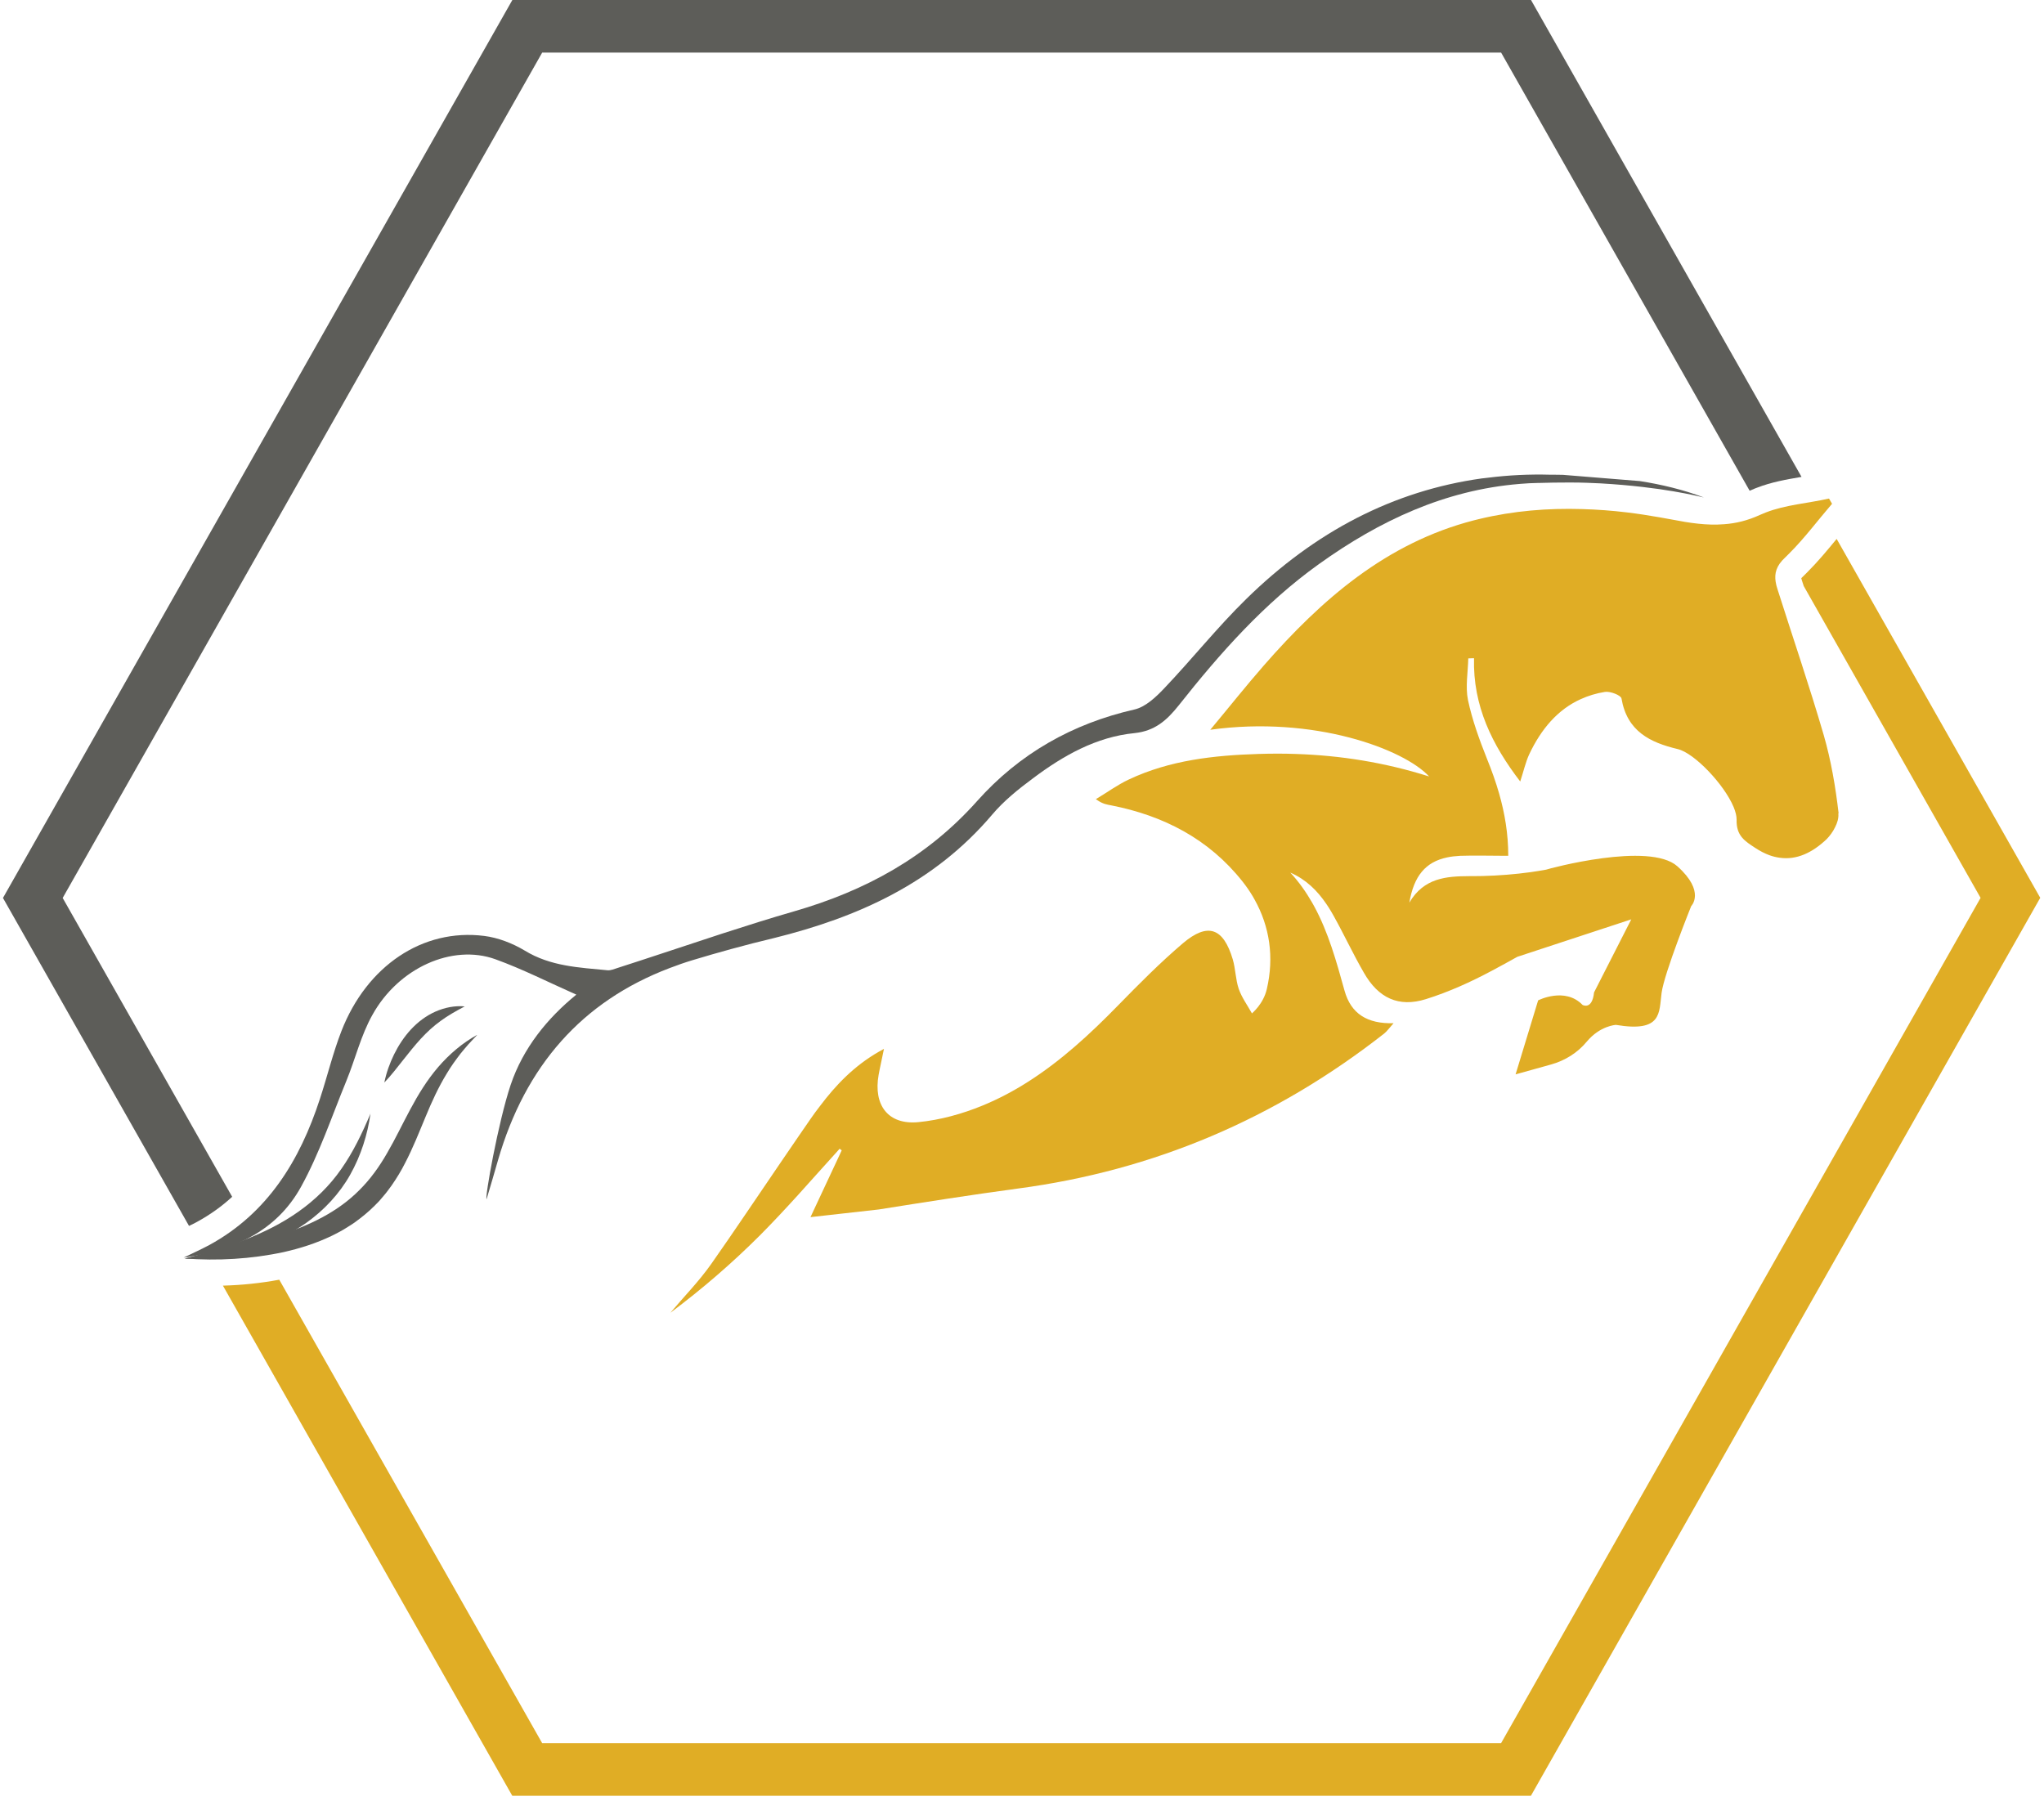<svg width="131" height="116" viewBox="0 0 131 116" fill="none" xmlns="http://www.w3.org/2000/svg">
<path d="M117.711 34.542C117.123 35.258 116.512 35.997 115.823 36.684L115.756 36.752C115.678 36.828 115.603 36.904 115.521 36.984C115.49 37.016 115.462 37.04 115.443 37.06C115.45 37.092 115.466 37.148 115.493 37.232C115.529 37.344 115.564 37.455 115.603 37.567L126.936 57.55L96.205 111.728H34.747L17.898 82.024C16.719 82.244 15.509 82.372 14.287 82.404L32.831 115.101H98.117L130.759 57.546L117.707 34.535L117.711 34.542Z" fill="#E0AD25"/>
<path d="M105.051 30.831L100.174 30.436C99.919 30.428 99.664 30.428 99.421 30.428H99.394C98.015 30.388 96.668 30.456 95.363 30.62C95.261 30.632 95.191 30.64 95.128 30.648C95.073 30.656 95.034 30.66 95.014 30.66H95.003C89.287 31.451 84.261 34.092 79.886 38.379C78.025 40.197 76.396 42.251 74.594 44.141C74.069 44.693 73.407 45.316 72.706 45.476C68.737 46.379 65.333 48.305 62.626 51.342C59.41 54.954 55.446 57.099 50.906 58.41C49.362 58.854 47.831 59.341 46.307 59.833L42.394 61.123C41.461 61.431 40.525 61.739 39.593 62.038C39.377 62.106 39.15 62.21 38.935 62.19C37.117 62.014 35.288 61.942 33.635 60.931C32.847 60.46 31.915 60.096 31.022 59.988C27.097 59.497 23.512 61.902 21.883 66.086C21.334 67.5 20.978 68.991 20.504 70.433C19.215 74.393 17.155 77.754 13.418 79.799C12.881 80.087 12.317 80.339 11.764 80.61C14.914 80.167 17.707 78.956 19.301 76.055C20.477 73.921 21.264 71.556 22.196 69.287C22.772 67.884 23.128 66.37 23.861 65.063C25.534 62.034 28.985 60.488 31.747 61.483C33.501 62.118 35.178 62.973 36.937 63.752C35.096 65.251 33.525 67.165 32.726 69.542C31.934 71.9 31.053 76.83 31.186 76.858C31.429 76.031 31.684 75.196 31.919 74.357C33.666 68.32 37.297 64.184 42.915 62.05C43.393 61.866 43.882 61.695 44.384 61.543C45.21 61.291 46.045 61.055 46.867 60.828C47.768 60.58 48.673 60.348 49.582 60.132C54.968 58.798 59.857 56.616 63.59 52.213C64.334 51.33 65.271 50.578 66.203 49.887C68.15 48.425 70.265 47.23 72.71 46.99C74.018 46.854 74.786 46.163 75.538 45.22C78.198 41.856 81.026 38.663 84.532 36.154C88.433 33.357 92.625 31.411 97.373 31.019C97.404 31.019 97.439 31.011 97.467 31.011C97.823 30.979 98.191 30.963 98.564 30.955H98.63C99.249 30.935 99.868 30.927 100.463 30.927H100.738C100.738 30.927 100.745 30.919 100.749 30.927C101.396 30.927 102.007 30.955 102.594 30.983C103.57 31.039 104.467 31.119 105.262 31.211C106.022 31.299 106.692 31.395 107.248 31.491C108.329 31.674 109.023 31.846 109.203 31.886C107.887 31.387 106.465 31.047 105.047 30.827L105.051 30.831Z" fill="#5D5D59"/>
<path d="M30.571 66.348C30.391 66.548 30.203 66.732 30.027 66.928C29.858 67.132 29.678 67.323 29.521 67.527C29.204 67.943 28.898 68.358 28.636 68.806C28.095 69.689 27.669 70.624 27.269 71.595C26.865 72.562 26.474 73.565 25.964 74.544C25.718 75.035 25.424 75.515 25.103 75.978C24.934 76.206 24.774 76.438 24.586 76.649L24.311 76.973L24.014 77.277C23.614 77.68 23.171 78.036 22.717 78.364C22.49 78.527 22.243 78.663 22.008 78.815C21.769 78.959 21.518 79.079 21.271 79.207C20.273 79.686 19.231 80.018 18.181 80.254C16.077 80.705 13.946 80.821 11.839 80.665C13.907 80.238 15.952 79.814 17.895 79.183C18.862 78.855 19.806 78.487 20.68 78.012C21.554 77.54 22.357 76.965 23.042 76.27C23.735 75.583 24.315 74.775 24.821 73.888C25.334 73.009 25.784 72.054 26.294 71.107C26.799 70.16 27.375 69.217 28.091 68.386C28.805 67.559 29.643 66.848 30.571 66.336V66.348Z" fill="#5D5D59"/>
<path d="M23.747 71.36C23.559 72.722 23.132 74.069 22.443 75.296C21.753 76.522 20.762 77.577 19.618 78.388C18.474 79.2 17.182 79.759 15.866 80.135C14.541 80.494 13.186 80.662 11.835 80.682C13.135 80.298 14.424 79.955 15.658 79.475C16.888 78.996 18.067 78.416 19.125 77.665C20.182 76.918 21.127 76.007 21.875 74.924C22.635 73.845 23.214 72.63 23.751 71.364L23.747 71.36Z" fill="#5D5D59"/>
<path d="M29.791 64.503C29.227 64.802 28.71 65.09 28.244 65.434C27.774 65.773 27.355 66.161 26.963 66.588C26.571 67.016 26.203 67.48 25.827 67.955C25.451 68.431 25.075 68.922 24.632 69.386C24.761 68.75 24.977 68.155 25.255 67.584C25.537 67.012 25.889 66.469 26.332 65.989C26.775 65.51 27.311 65.102 27.911 64.838C28.51 64.575 29.156 64.447 29.791 64.507V64.503Z" fill="#5D5D59"/>
<path d="M117.836 52.133C117.641 50.439 117.351 48.737 116.881 47.11C115.968 43.974 114.906 40.877 113.919 37.764C113.864 37.601 113.825 37.441 113.802 37.293C113.715 36.742 113.849 36.258 114.393 35.751C114.487 35.663 114.573 35.571 114.663 35.483C115.651 34.5 116.497 33.357 117.417 32.29C117.351 32.182 117.288 32.066 117.221 31.955C115.866 32.262 114.428 32.354 113.163 32.85C113.042 32.898 112.92 32.946 112.799 33.002C112.011 33.365 111.248 33.549 110.488 33.601C109.391 33.689 108.306 33.525 107.158 33.301C106.896 33.253 106.629 33.201 106.359 33.157C105.662 33.033 104.956 32.926 104.259 32.842C103.311 32.726 102.363 32.658 101.411 32.63C99.206 32.562 97.001 32.738 94.795 33.269C94.681 33.297 94.568 33.325 94.454 33.353C88.864 34.796 84.708 38.408 80.995 42.659C79.866 43.95 78.793 45.304 77.567 46.775C84.222 45.852 89.985 48.022 91.591 49.768C88.751 48.869 85.899 48.417 83.024 48.325C82.24 48.297 81.453 48.301 80.665 48.325C77.818 48.413 74.978 48.721 72.345 49.963C71.605 50.311 70.935 50.806 70.234 51.222C70.249 51.234 70.265 51.246 70.281 51.254C70.672 51.538 70.954 51.57 71.225 51.622C74.574 52.281 77.477 53.775 79.635 56.504C79.878 56.812 80.097 57.128 80.289 57.451C80.332 57.519 80.368 57.587 80.407 57.659C81.374 59.393 81.668 61.351 81.19 63.397C80.967 64.36 80.254 64.931 80.238 64.955C80.231 64.944 80.227 64.927 80.215 64.915C79.933 64.412 79.58 63.928 79.392 63.385C79.185 62.782 79.189 62.106 79.008 61.491C78.405 59.469 77.41 59.106 75.812 60.46C74.347 61.707 72.992 63.077 71.64 64.46C69.862 66.282 67.997 67.996 65.885 69.339C64.965 69.926 63.993 70.442 62.963 70.865C61.667 71.397 60.256 71.788 58.866 71.924C56.923 72.116 55.963 70.841 56.312 68.887C56.398 68.408 56.515 67.928 56.653 67.229C56.543 67.285 56.437 67.345 56.335 67.405C54.725 68.328 53.562 69.555 52.559 70.885C52.343 71.157 52.148 71.433 51.952 71.712C51.701 72.076 51.447 72.439 51.2 72.803C50.796 73.386 50.401 73.974 50.001 74.557C48.528 76.711 47.083 78.881 45.586 81.01C44.803 82.125 43.839 83.104 42.965 84.143C44.995 82.625 46.914 80.97 48.697 79.188C49.535 78.345 50.35 77.47 51.149 76.591C51.94 75.72 52.72 74.833 53.511 73.966C53.609 73.854 53.711 73.742 53.812 73.63C53.859 73.666 53.907 73.71 53.942 73.726V73.738L53.789 74.07C53.526 74.629 53.26 75.197 52.994 75.768C52.982 75.792 52.974 75.812 52.962 75.836C52.633 76.543 52.297 77.266 51.944 78.013L56.319 77.522C59.328 77.043 62.282 76.579 65.243 76.18C73.955 75.025 81.758 71.696 88.712 66.246C88.892 66.102 89.029 65.902 89.315 65.583C87.634 65.631 86.581 64.983 86.169 63.489C85.652 61.623 85.135 59.757 84.218 58.075C84.179 57.999 84.136 57.923 84.093 57.851C83.705 57.176 83.251 56.528 82.695 55.929C83.697 56.365 84.422 57.08 85.002 57.935C85.053 58.011 85.1 58.083 85.151 58.159C85.268 58.343 85.378 58.53 85.484 58.722C86.15 59.917 86.725 61.163 87.411 62.346C88.335 63.972 89.64 64.588 91.387 64.04C92.844 63.585 94.262 62.942 95.61 62.222C96.158 61.931 96.703 61.631 97.247 61.327L104.549 58.926L102.163 63.609C102.042 64.76 101.427 64.412 101.427 64.412C100.295 63.237 98.579 64.12 98.579 64.12L97.134 68.863L99.413 68.228C100.299 67.98 101.098 67.485 101.689 66.773C102.551 65.735 103.566 65.691 103.566 65.691C106.543 66.19 106.32 64.915 106.492 63.637C106.664 62.358 108.388 58.079 108.388 58.079C108.388 58.079 109.324 57.152 107.503 55.526C105.713 53.923 99.249 55.681 99.092 55.741C98.763 55.801 98.434 55.853 98.101 55.901C97.091 56.041 96.064 56.121 95.026 56.149C94.736 56.157 94.442 56.153 94.153 56.157C92.711 56.165 91.258 56.261 90.325 57.855C90.615 56.149 91.36 55.25 92.739 54.958C92.997 54.902 93.283 54.87 93.592 54.854C94.556 54.822 95.528 54.854 96.554 54.854H96.664C96.664 53.432 96.44 52.129 96.08 50.866C95.865 50.115 95.602 49.38 95.304 48.645C94.815 47.418 94.356 46.156 94.082 44.865C93.91 44.018 94.082 43.087 94.102 42.2C94.231 42.2 94.345 42.192 94.47 42.188C94.392 45.244 95.633 47.746 97.431 50.091C97.651 49.42 97.772 48.861 98.007 48.349C98.767 46.743 99.821 45.48 101.317 44.809C101.787 44.597 102.297 44.437 102.857 44.349C103.198 44.293 103.891 44.565 103.922 44.773C104.279 46.871 105.748 47.59 107.53 48.014C108.6 48.273 110.499 50.275 111.107 51.725C111.232 52.029 111.302 52.305 111.299 52.537C111.271 53.576 111.827 53.911 112.505 54.355C112.807 54.554 113.1 54.702 113.398 54.814C113.629 54.898 113.849 54.95 114.068 54.978C115.149 55.13 116.148 54.662 117.073 53.783C117.268 53.584 117.472 53.312 117.609 53.024C117.684 52.88 117.739 52.736 117.778 52.593C117.817 52.429 117.836 52.277 117.817 52.141L117.836 52.133Z" fill="#E0AD25"/>
<path d="M4.017 57.555L34.748 3.372H96.207L112.134 31.454C112.259 31.399 112.369 31.355 112.483 31.307L112.577 31.271C113.537 30.895 114.516 30.727 115.46 30.567L98.122 0H32.837L0.19 57.555L12.114 78.576C12.298 78.488 12.475 78.4 12.643 78.309C13.458 77.861 14.202 77.334 14.88 76.71L4.017 57.555Z" fill="#5D5D59"/>
</svg>
